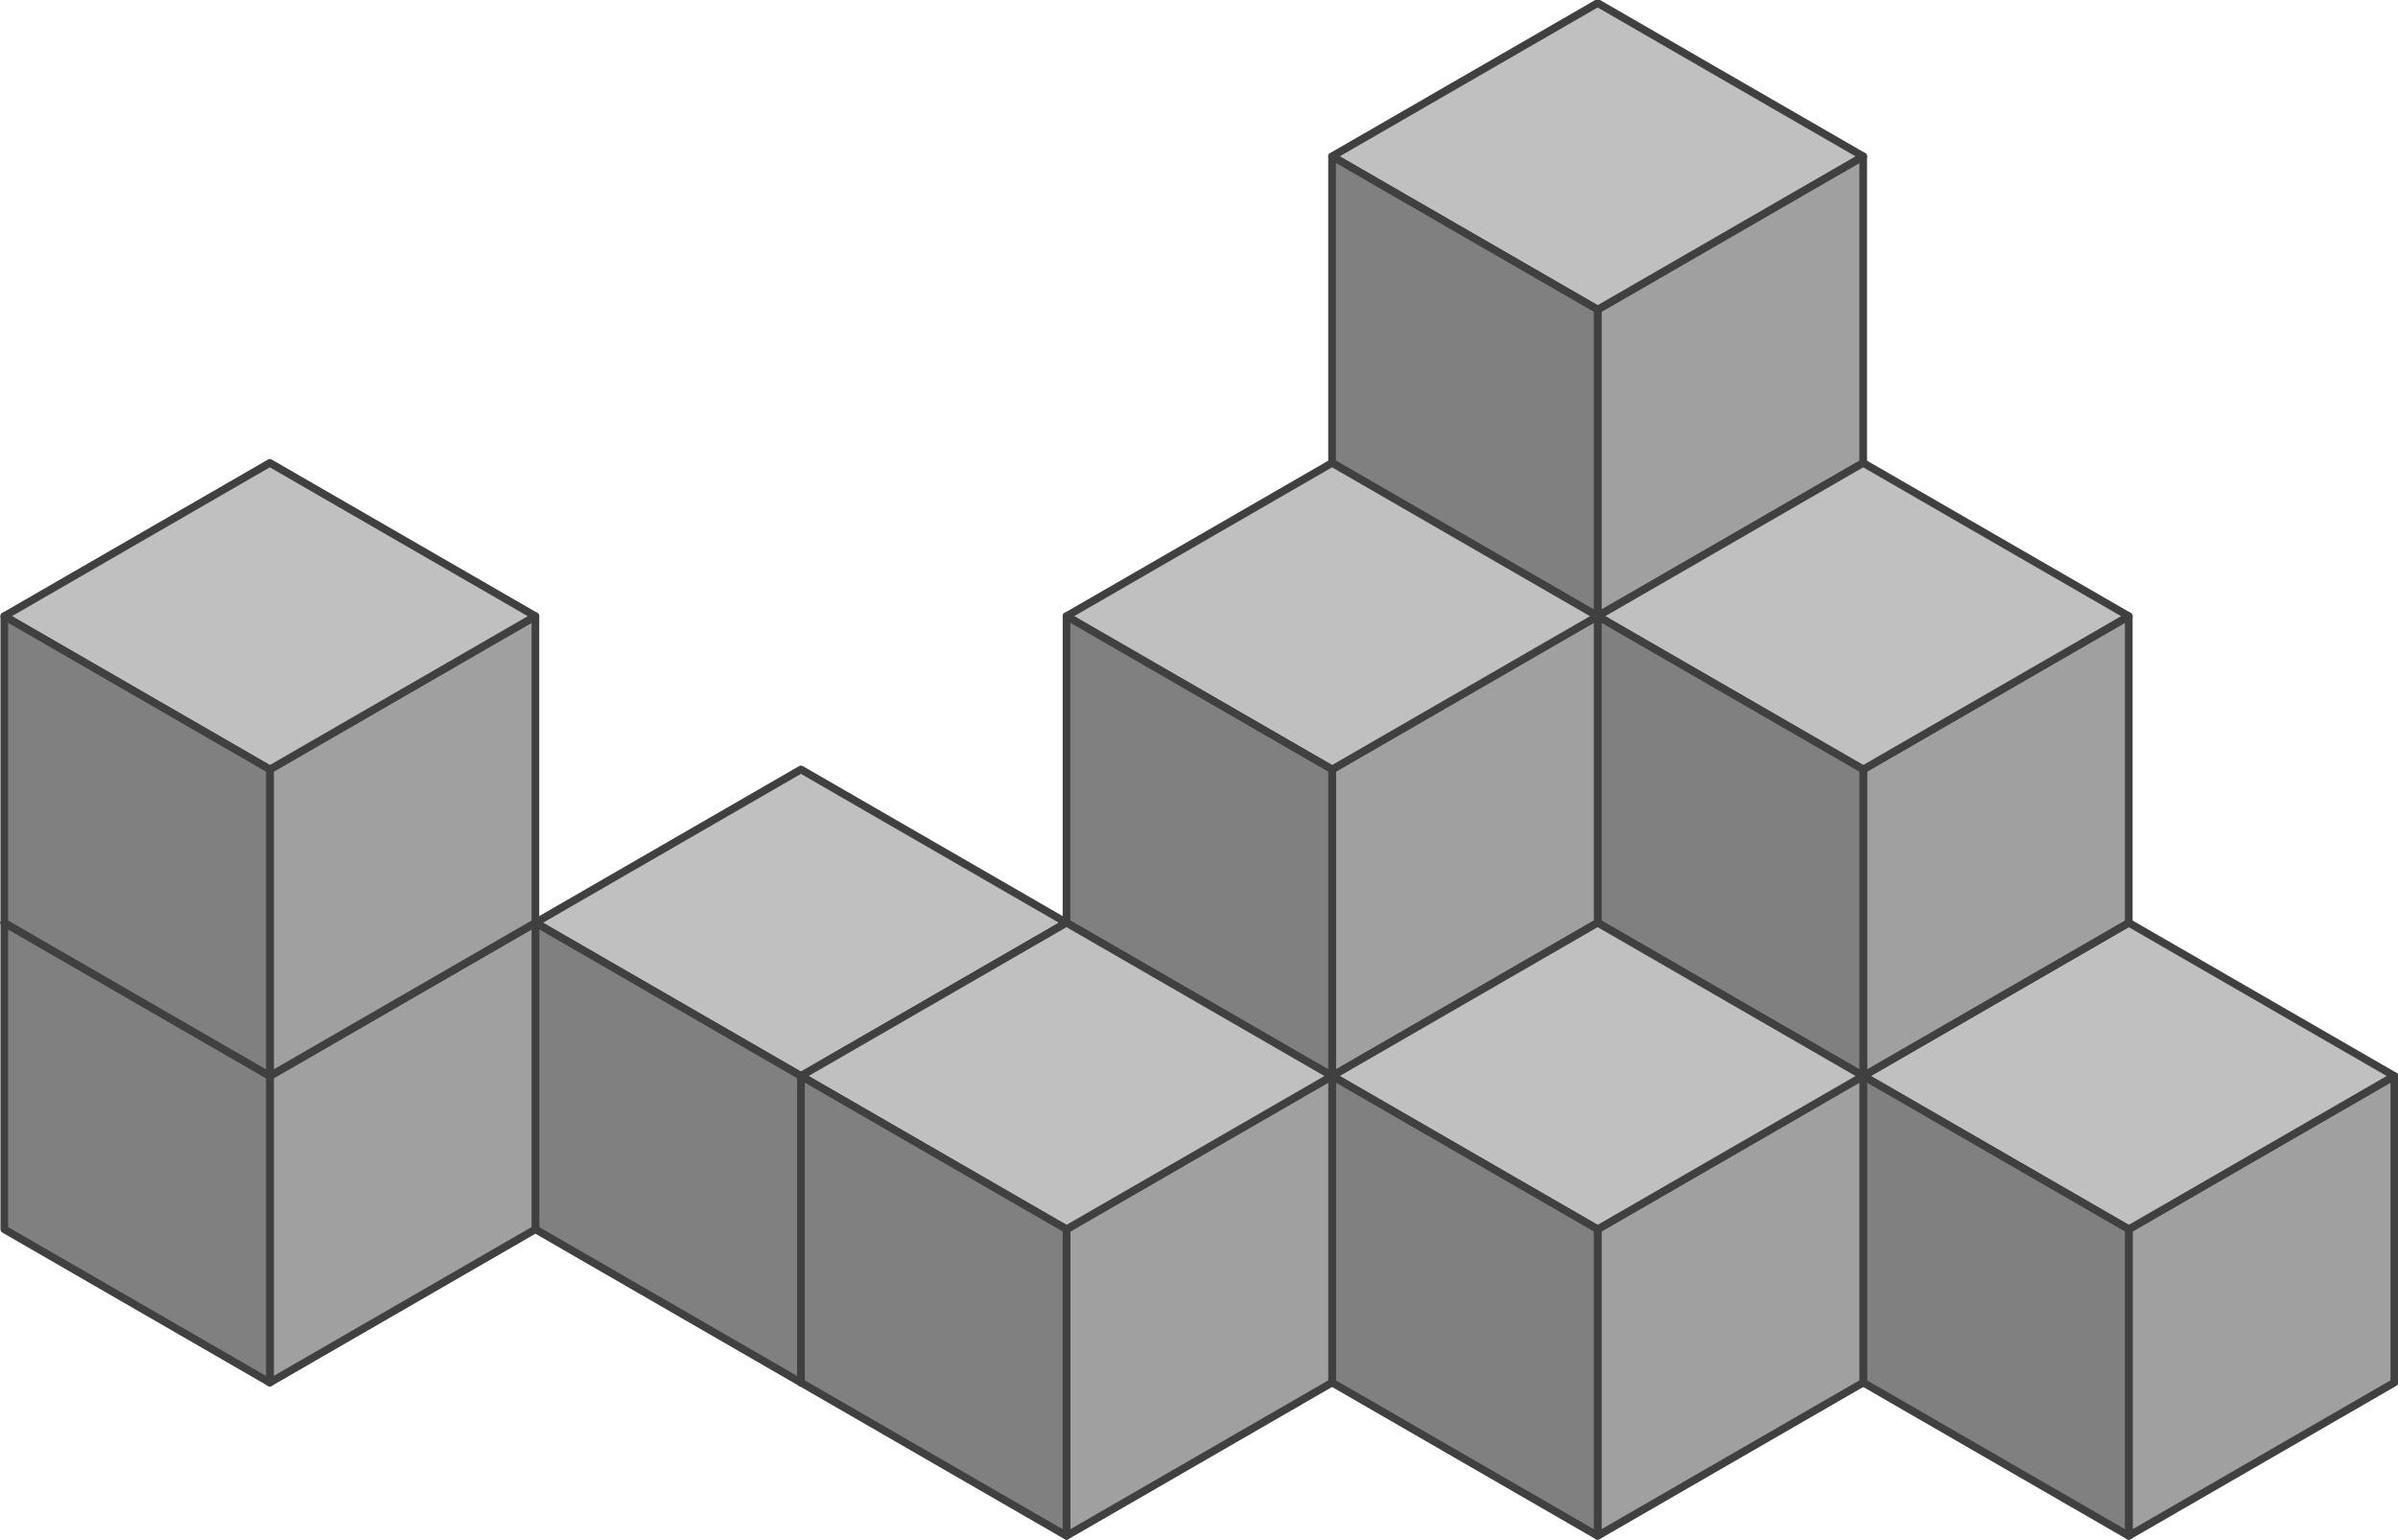 <?xml version="1.0" encoding="UTF-8" standalone="no"?>
<svg xmlns="http://www.w3.org/2000/svg" xmlns:xlink="http://www.w3.org/1999/xlink"
  viewBox="-2084 -404 3128 2010" >
<title>Three shades of grey</title>
<g id="cube" transform="scale(.2)" stroke-width="50px" stroke="#404040" stroke-linejoin="round" stroke-linecap="round" >
<path fill="#a0a0a0" d="m0,0l1732.051,-1000v2000l-1732.051,1000z" />
<path fill="#c0c0c0" d="m1732.051,-1000 l-1732.051,-1000l -1732.051,1000l1732.051,1000 z" />
<path fill="#808080" d="m-1732 -1000 v2000l1732.051,1000 v-2000 z" />
</g>
<use xlink:href="#cube" transform="translate(692.82 1200)" />
<use xlink:href="#cube" transform="translate(346.41 600)" />
<use xlink:href="#cube" transform="translate(-346.41 600)" />
<use xlink:href="#cube" transform="translate(0 1200)" />
<use xlink:href="#cube" transform="translate(-1039.23 1000)" />
<use xlink:href="#cube" transform="translate(-692.82 1200)" />
<use xlink:href="#cube" transform="translate(-1732 1000)" />
<use xlink:href="#cube" transform="translate(-1732 600)" />
</svg>